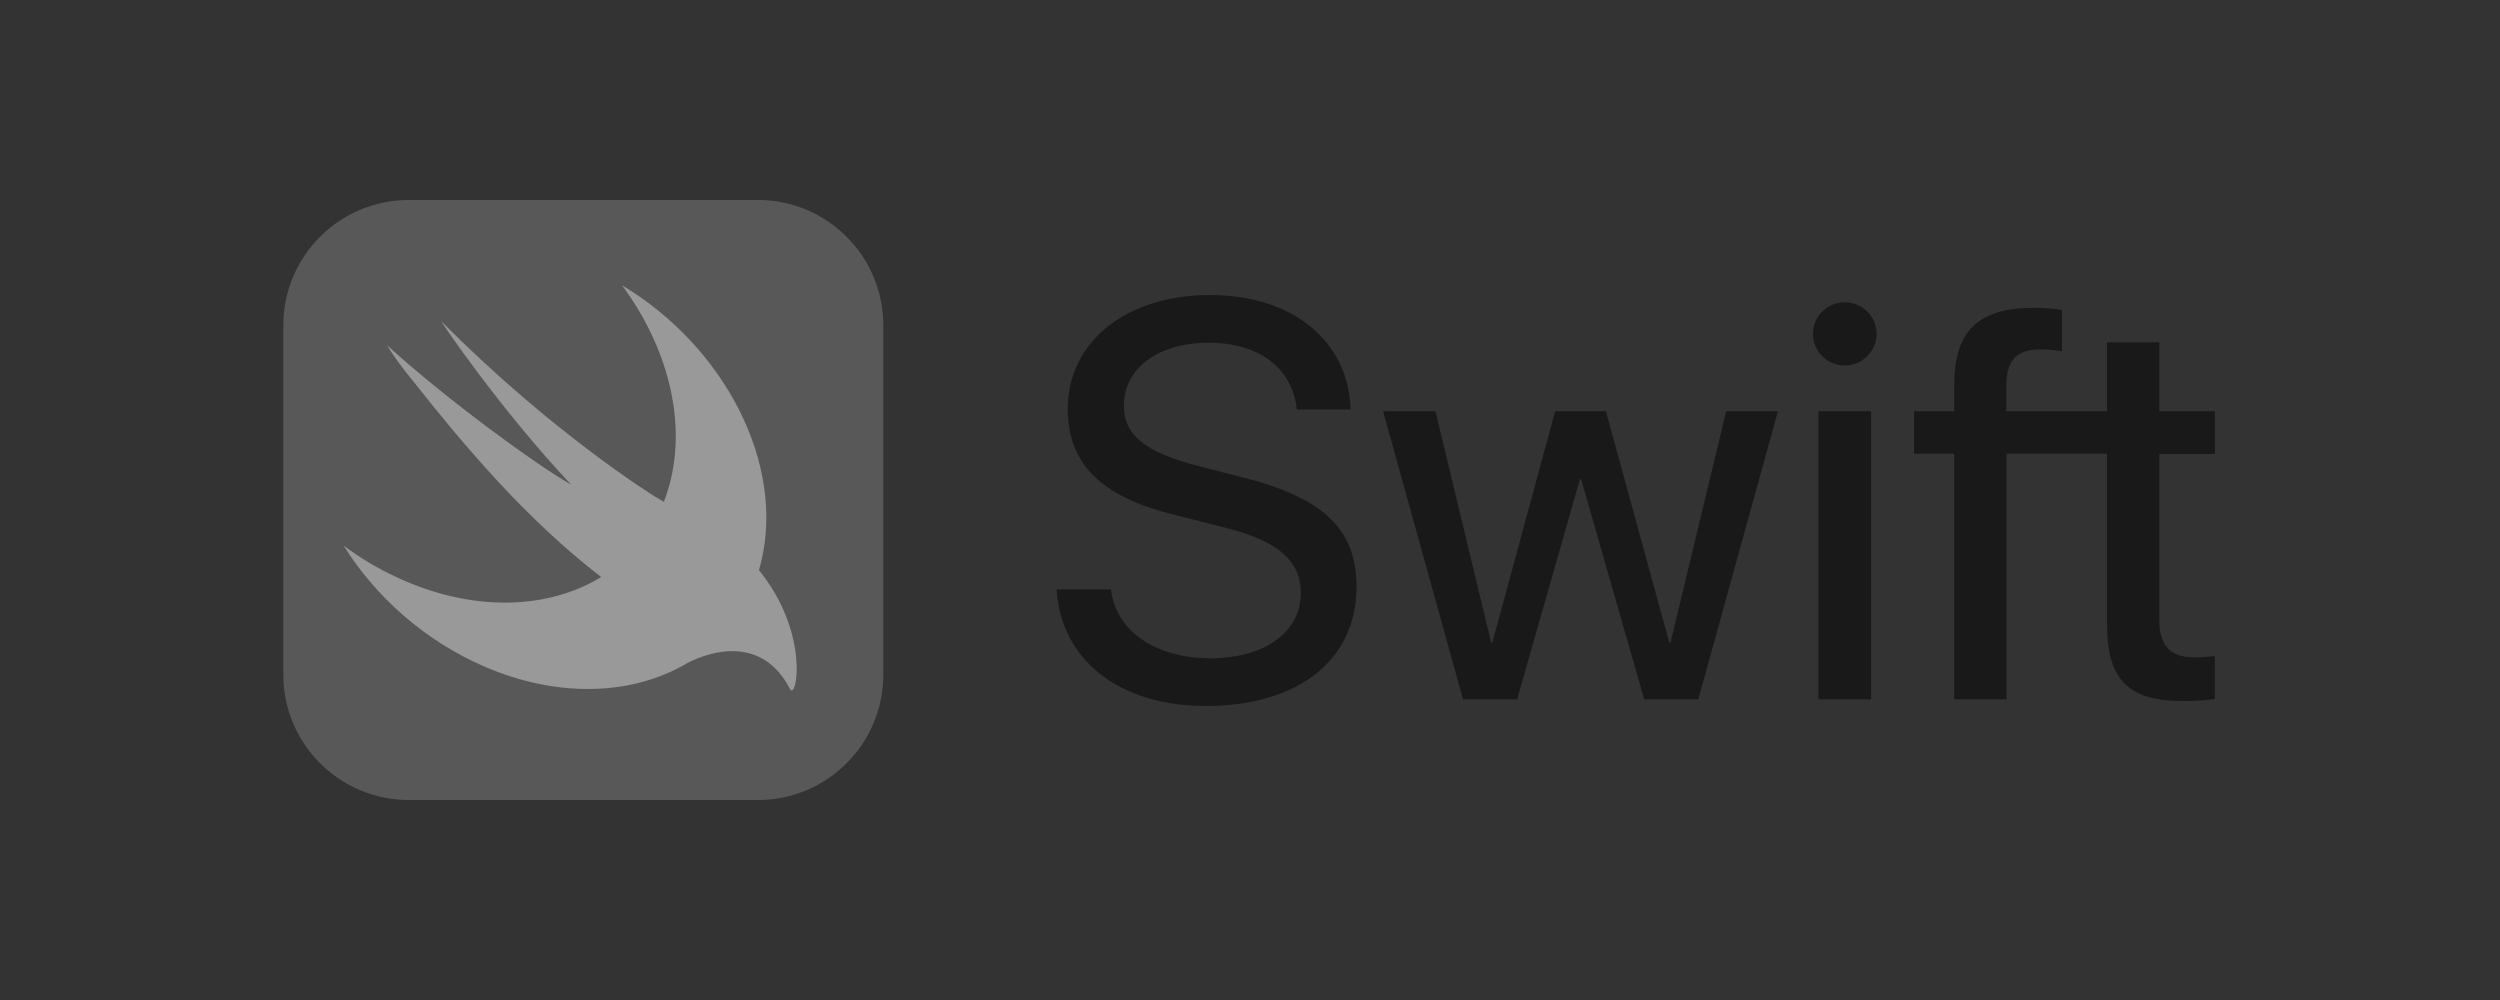 <svg width="150" height="60" viewBox="0 0 150 60" fill="none" xmlns="http://www.w3.org/2000/svg">
<rect x="0" y="0" width="150" height="60" fill="#333333" stroke="none"/>
<g opacity="0.5" clip-path="url(#clip0_266_6587)">
<path d="M45.471 12H24.529C20.371 12 17 15.371 17 19.529V40.471C17 44.629 20.371 48 24.529 48H45.471C49.629 48 53 44.629 53 40.471V19.529C53 15.371 49.629 12 45.471 12Z" fill="#7E7E7E"/>
<path d="M45.532 34.221C45.575 34.082 45.61 33.952 45.645 33.812C47.142 27.859 43.495 20.817 37.324 17.118C40.031 20.782 41.223 25.221 40.161 29.112C40.066 29.46 39.953 29.791 39.831 30.113C39.691 30.026 39.526 29.922 39.291 29.791C39.291 29.791 33.155 26.005 26.496 19.294C26.322 19.12 30.047 24.612 34.269 29.077C32.276 27.963 26.731 23.925 23.223 20.713C23.659 21.435 24.172 22.123 24.729 22.793C27.662 26.51 31.483 31.097 36.071 34.622C32.85 36.589 28.306 36.746 23.772 34.622C22.649 34.1 21.596 33.464 20.621 32.742C22.536 35.806 25.486 38.452 29.081 40.001C33.364 41.846 37.629 41.716 40.806 40.027C40.806 40.027 40.84 40.01 40.858 40.001C40.988 39.931 41.119 39.862 41.241 39.783C42.764 38.991 45.776 38.191 47.395 41.333C47.786 42.099 48.63 38.025 45.541 34.213L45.532 34.221Z" fill="white"/>
<path d="M66.665 35.362C66.944 37.86 69.329 39.496 72.636 39.496C75.944 39.496 78.05 37.86 78.05 35.597C78.05 33.647 76.675 32.455 73.515 31.663L70.452 30.888C66.047 29.8 64.063 27.807 64.063 24.534C64.063 20.495 67.588 17.701 72.602 17.701C77.615 17.701 80.923 20.513 81.036 24.569H77.806C77.554 22.088 75.543 20.565 72.514 20.565C69.485 20.565 67.431 22.105 67.431 24.351C67.431 26.101 68.719 27.145 71.896 27.955L74.447 28.616C79.373 29.826 81.393 31.741 81.393 35.196C81.393 39.601 77.902 42.36 72.34 42.36C67.179 42.36 63.654 39.609 63.393 35.362H66.648H66.665ZM101.899 41.959H98.653L94.867 28.755H94.797L91.028 41.959H87.781L82.985 24.673H86.128L89.47 38.556H89.54L93.308 24.673H96.355L100.159 38.556H100.228L103.571 24.673H106.678L101.899 41.959ZM108.776 20.025C108.776 18.981 109.637 18.136 110.682 18.136C111.726 18.136 112.597 18.981 112.597 20.025C112.597 21.07 111.735 21.931 110.682 21.931C109.629 21.931 108.776 21.07 108.776 20.025ZM109.106 24.673H112.266V41.959H109.106V24.673ZM132.903 27.223V24.673H129.561V20.539H126.419V24.673H120.378V23.15C120.395 21.609 120.987 20.965 122.415 20.965C122.876 20.965 123.337 21.017 123.72 21.078V18.598C123.155 18.511 122.641 18.467 122.049 18.467C118.672 18.467 117.253 19.877 117.253 23.098V24.673H114.842V27.223H117.253V41.959H120.395V27.223H126.419V37.433C126.419 40.776 127.689 42.064 130.997 42.064C131.711 42.064 132.52 42.012 132.886 41.933V39.357C132.668 39.392 132.042 39.444 131.693 39.444C130.222 39.444 129.561 38.748 129.561 37.198V27.241H132.903V27.223Z" fill="black"/>
</g>
<defs>
<clipPath id="clip0_266_6587">
<rect width="115.895" height="36" fill="white" transform="translate(17 12)"/>
</clipPath>
</defs>
</svg>
